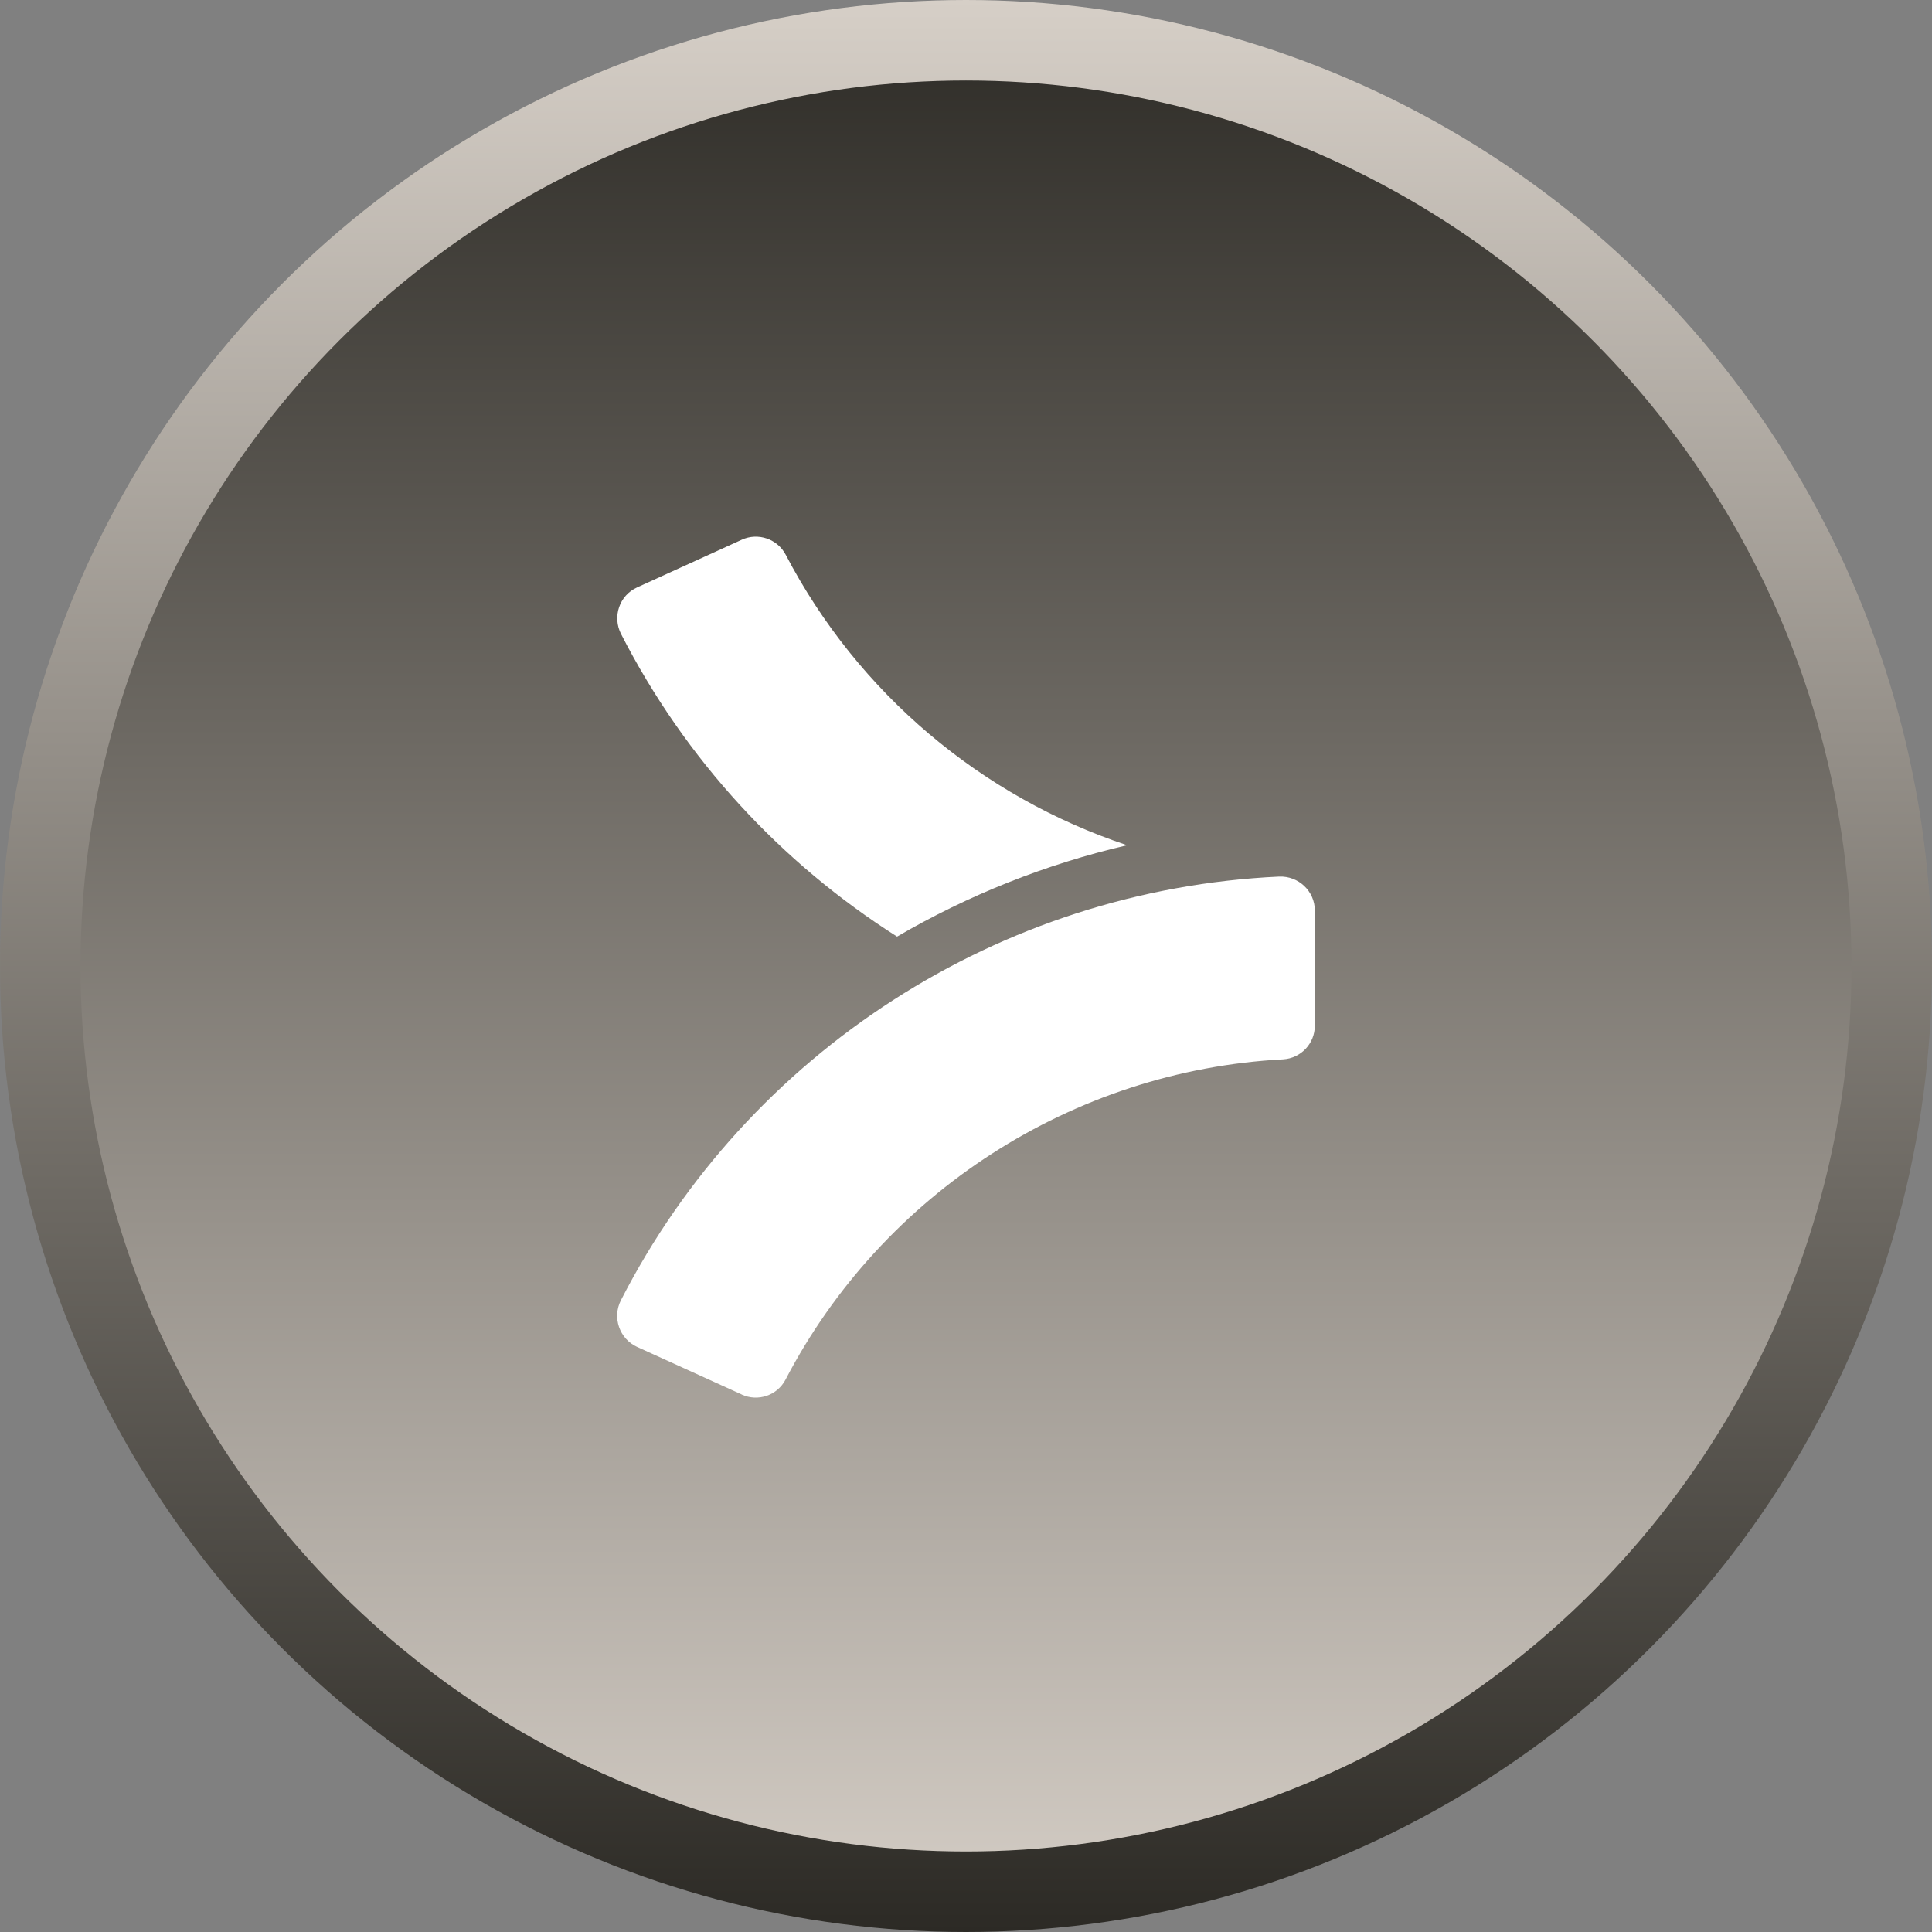 <svg width="72" height="72" viewBox="0 0 72 72" fill="none" xmlns="http://www.w3.org/2000/svg">
<rect x="0" y="0" width="72" height="72" fill="#808080" stroke="none"/>
<circle cx="36" cy="36" r="34.5" fill="url(#paint0_linear_572_561)" stroke="url(#paint1_linear_572_561)" stroke-width="3"/>
<path d="M42.005 31.5C38.978 32.201 36.084 33.357 33.431 34.905C29.122 32.169 25.539 28.309 23.145 23.627C22.816 22.983 23.081 22.187 23.745 21.89L27.643 20.114C28.25 19.836 28.97 20.083 29.28 20.67C31.984 25.851 36.59 29.699 42.005 31.5Z" fill="white"/>
<path d="M27.645 51.97L23.74 50.195C23.083 49.892 22.811 49.102 23.14 48.457C27.878 39.201 37.28 33.148 47.667 32.668C48.394 32.637 49 33.212 49 33.932V38.222C49 38.892 48.482 39.441 47.812 39.479C39.984 39.896 32.901 44.458 29.275 51.414C28.965 52.008 28.245 52.248 27.638 51.97H27.645Z" fill="white"/>
<defs>
<linearGradient id="paint0_linear_572_561" x1="36" y1="0" x2="36" y2="72" gradientUnits="userSpaceOnUse">
<stop stop-color="#2C2A25"/>
<stop offset="1" stop-color="#D6CFC7"/>
</linearGradient>
<linearGradient id="paint1_linear_572_561" x1="36" y1="0" x2="36" y2="72" gradientUnits="userSpaceOnUse">
<stop stop-color="#D6CFC7"/>
<stop offset="1" stop-color="#2C2A25"/>
</linearGradient>
</defs>
</svg>
